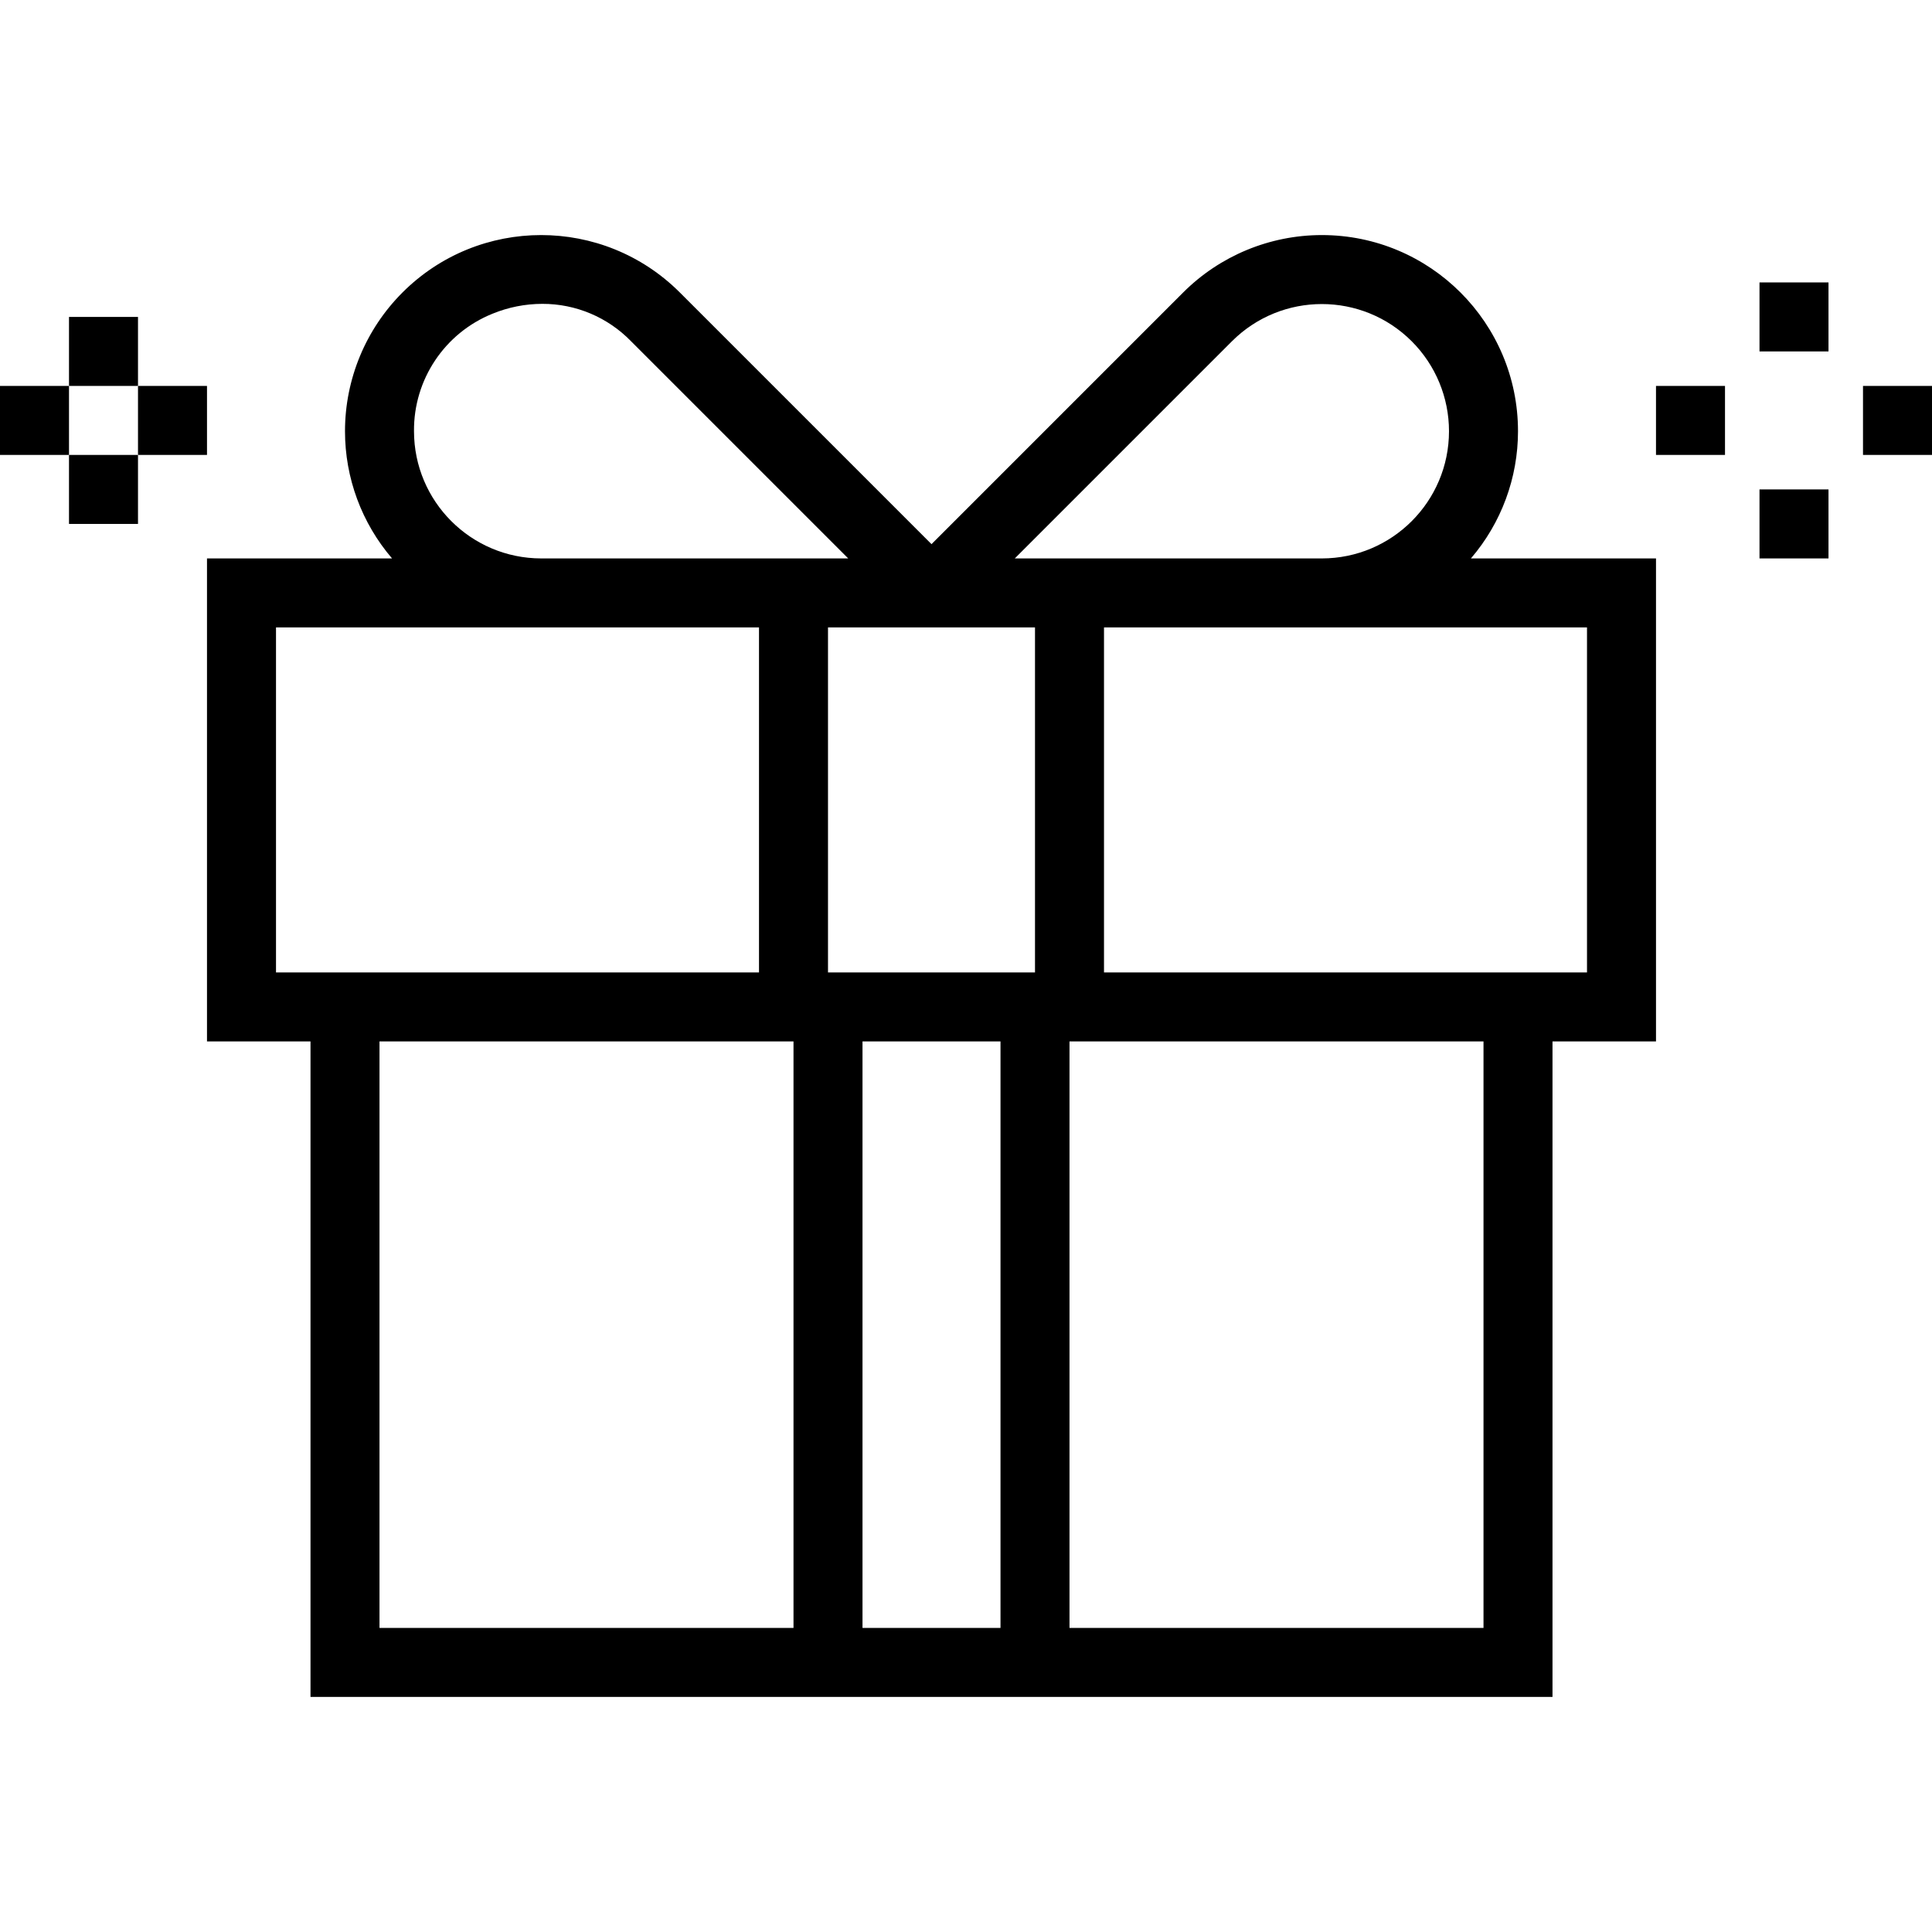 <?xml version="1.0" encoding="iso-8859-1"?>
<!-- Generator: Adobe Illustrator 19.0.0, SVG Export Plug-In . SVG Version: 6.00 Build 0)  -->
<svg version="1.1" id="Capa_1" xmlns="http://www.w3.org/2000/svg" xmlns:xlink="http://www.w3.org/1999/xlink" x="0px" y="0px"
	 viewBox="0 0 448 448" style="enable-background:new 0 0 448 448;" xml:space="preserve">
<g>
	<g>
		<g>
			<path d="M352,99.987c-0.005-25.122-20.375-45.484-45.498-45.478c-12.058,0.003-23.622,4.793-32.15,13.318L216,126.179
				l-58.352-58.352c-17.767-17.761-46.568-17.757-64.33,0.01C84.789,76.369,79.998,87.939,80,100.003
				c-0.003,10.818,3.868,21.278,10.912,29.488H48v112h24v152h288v-152h24v-112h-42.92C348.129,121.277,352.003,110.811,352,99.987z
				 M285.664,79.139c11.518-11.514,30.188-11.511,41.702,0.006c5.531,5.532,8.636,13.035,8.634,20.858
				c-0.013,16.28-13.208,29.475-29.488,29.488h-71.2L285.664,79.139z M114.2,72.747c3.671-1.507,7.6-2.284,11.568-2.288
				c7.75-0.016,15.173,3.117,20.568,8.68l50.352,50.352h-71.2C109.205,129.469,96.013,116.27,96,99.987
				C95.891,88.029,103.111,77.223,114.2,72.747z M64,225.491v-80h112v80H64z M184,377.491H88v-136h96V377.491z M232,377.491h-32
				v-136h32V377.491z M240,225.491h-48v-80h48V225.491z M344,377.491h-96v-136h96V377.491z M368,145.491v80H256v-80H368z"/>
			<rect x="408" y="65.491" width="16" height="16"/>
			<rect x="408" y="113.491" width="16" height="16"/>
			<rect x="432" y="89.491" width="16" height="16"/>
			<rect x="384" y="89.491" width="16" height="16"/>
			<rect x="16" y="73.491" width="16" height="16"/>
			<rect x="16" y="105.491" width="16" height="16"/>
			<rect x="32" y="89.491" width="16" height="16"/>
			<rect y="89.491" width="16" height="16"/>
		</g>
	</g>
</g>
<g>
</g>
<g>
</g>
<g>
</g>
<g>
</g>
<g>
</g>
<g>
</g>
<g>
</g>
<g>
</g>
<g>
</g>
<g>
</g>
<g>
</g>
<g>
</g>
<g>
</g>
<g>
</g>
<g>
</g>
</svg>
